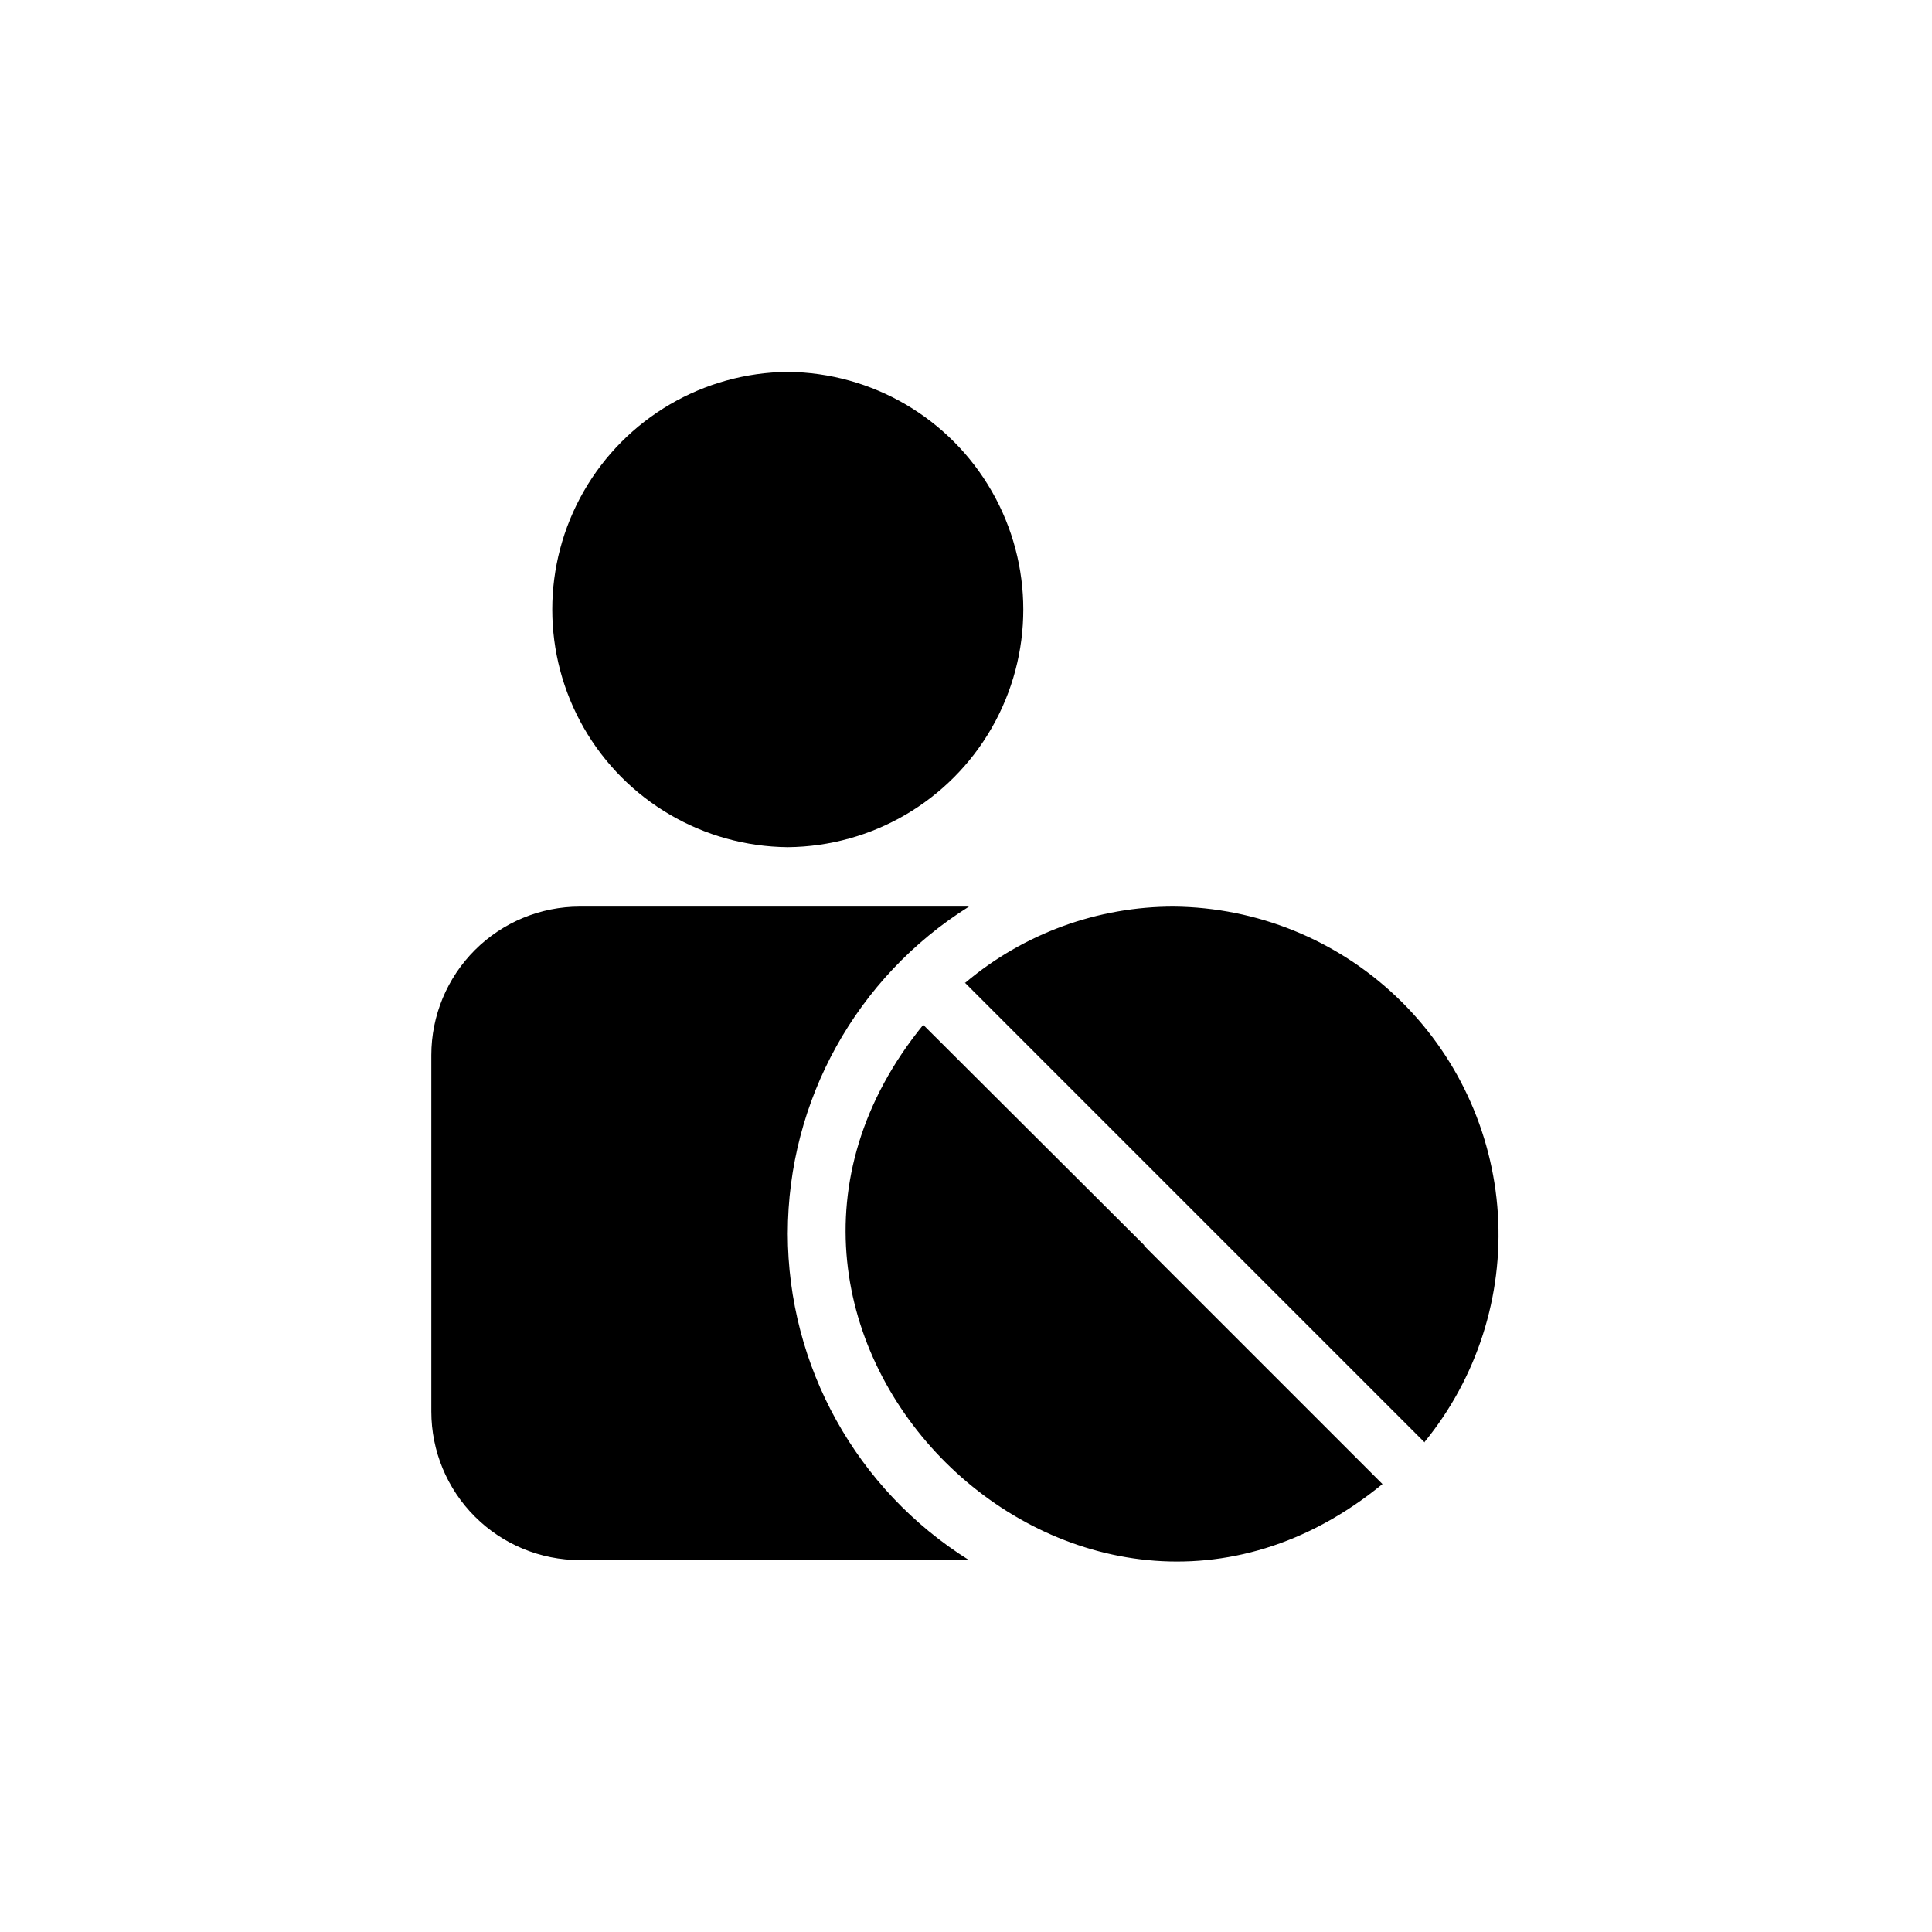 <?xml version="1.0" encoding="UTF-8"?>
<!-- Uploaded to: ICON Repo, www.iconrepo.com, Generator: ICON Repo Mixer Tools -->
<svg fill="#000000" width="800px" height="800px" version="1.1" viewBox="144 144 512 512" xmlns="http://www.w3.org/2000/svg">
 <path d="m352.77 242.56c22.363 0.199 42.945 12.246 54.07 31.648 11.125 19.402 11.125 43.25 0 62.652s-31.703 31.449-54.07 31.652c-22.363-0.199-42.945-12.246-54.07-31.648-11.125-19.406-11.125-43.254 0-62.656 11.125-19.402 31.703-31.449 54.07-31.648zm0 228.29c0.055-35.199 18.191-67.902 48.02-86.594h-103.12c-10.441 0.004-20.449 4.152-27.828 11.531-7.383 7.383-11.531 17.391-11.535 27.828v94.465c0.004 10.438 4.152 20.449 11.535 27.828 7.379 7.383 17.387 11.527 27.828 11.531h103.12-0.004c-29.836-18.684-47.973-51.391-48.02-86.59zm94.465 3.148-58.566-58.41c-66.148 81.25 41.445 187.48 121.7 121.7l-63.137-63.137zm7.871-89.742c-20.223-0.02-39.797 7.117-55.262 20.152h-0.156l121.86 121.86v-0.156c13.871-16.996 20.801-38.605 19.402-60.496-1.402-21.891-11.027-42.445-26.949-57.535s-36.957-23.598-58.895-23.824z"/>
</svg>